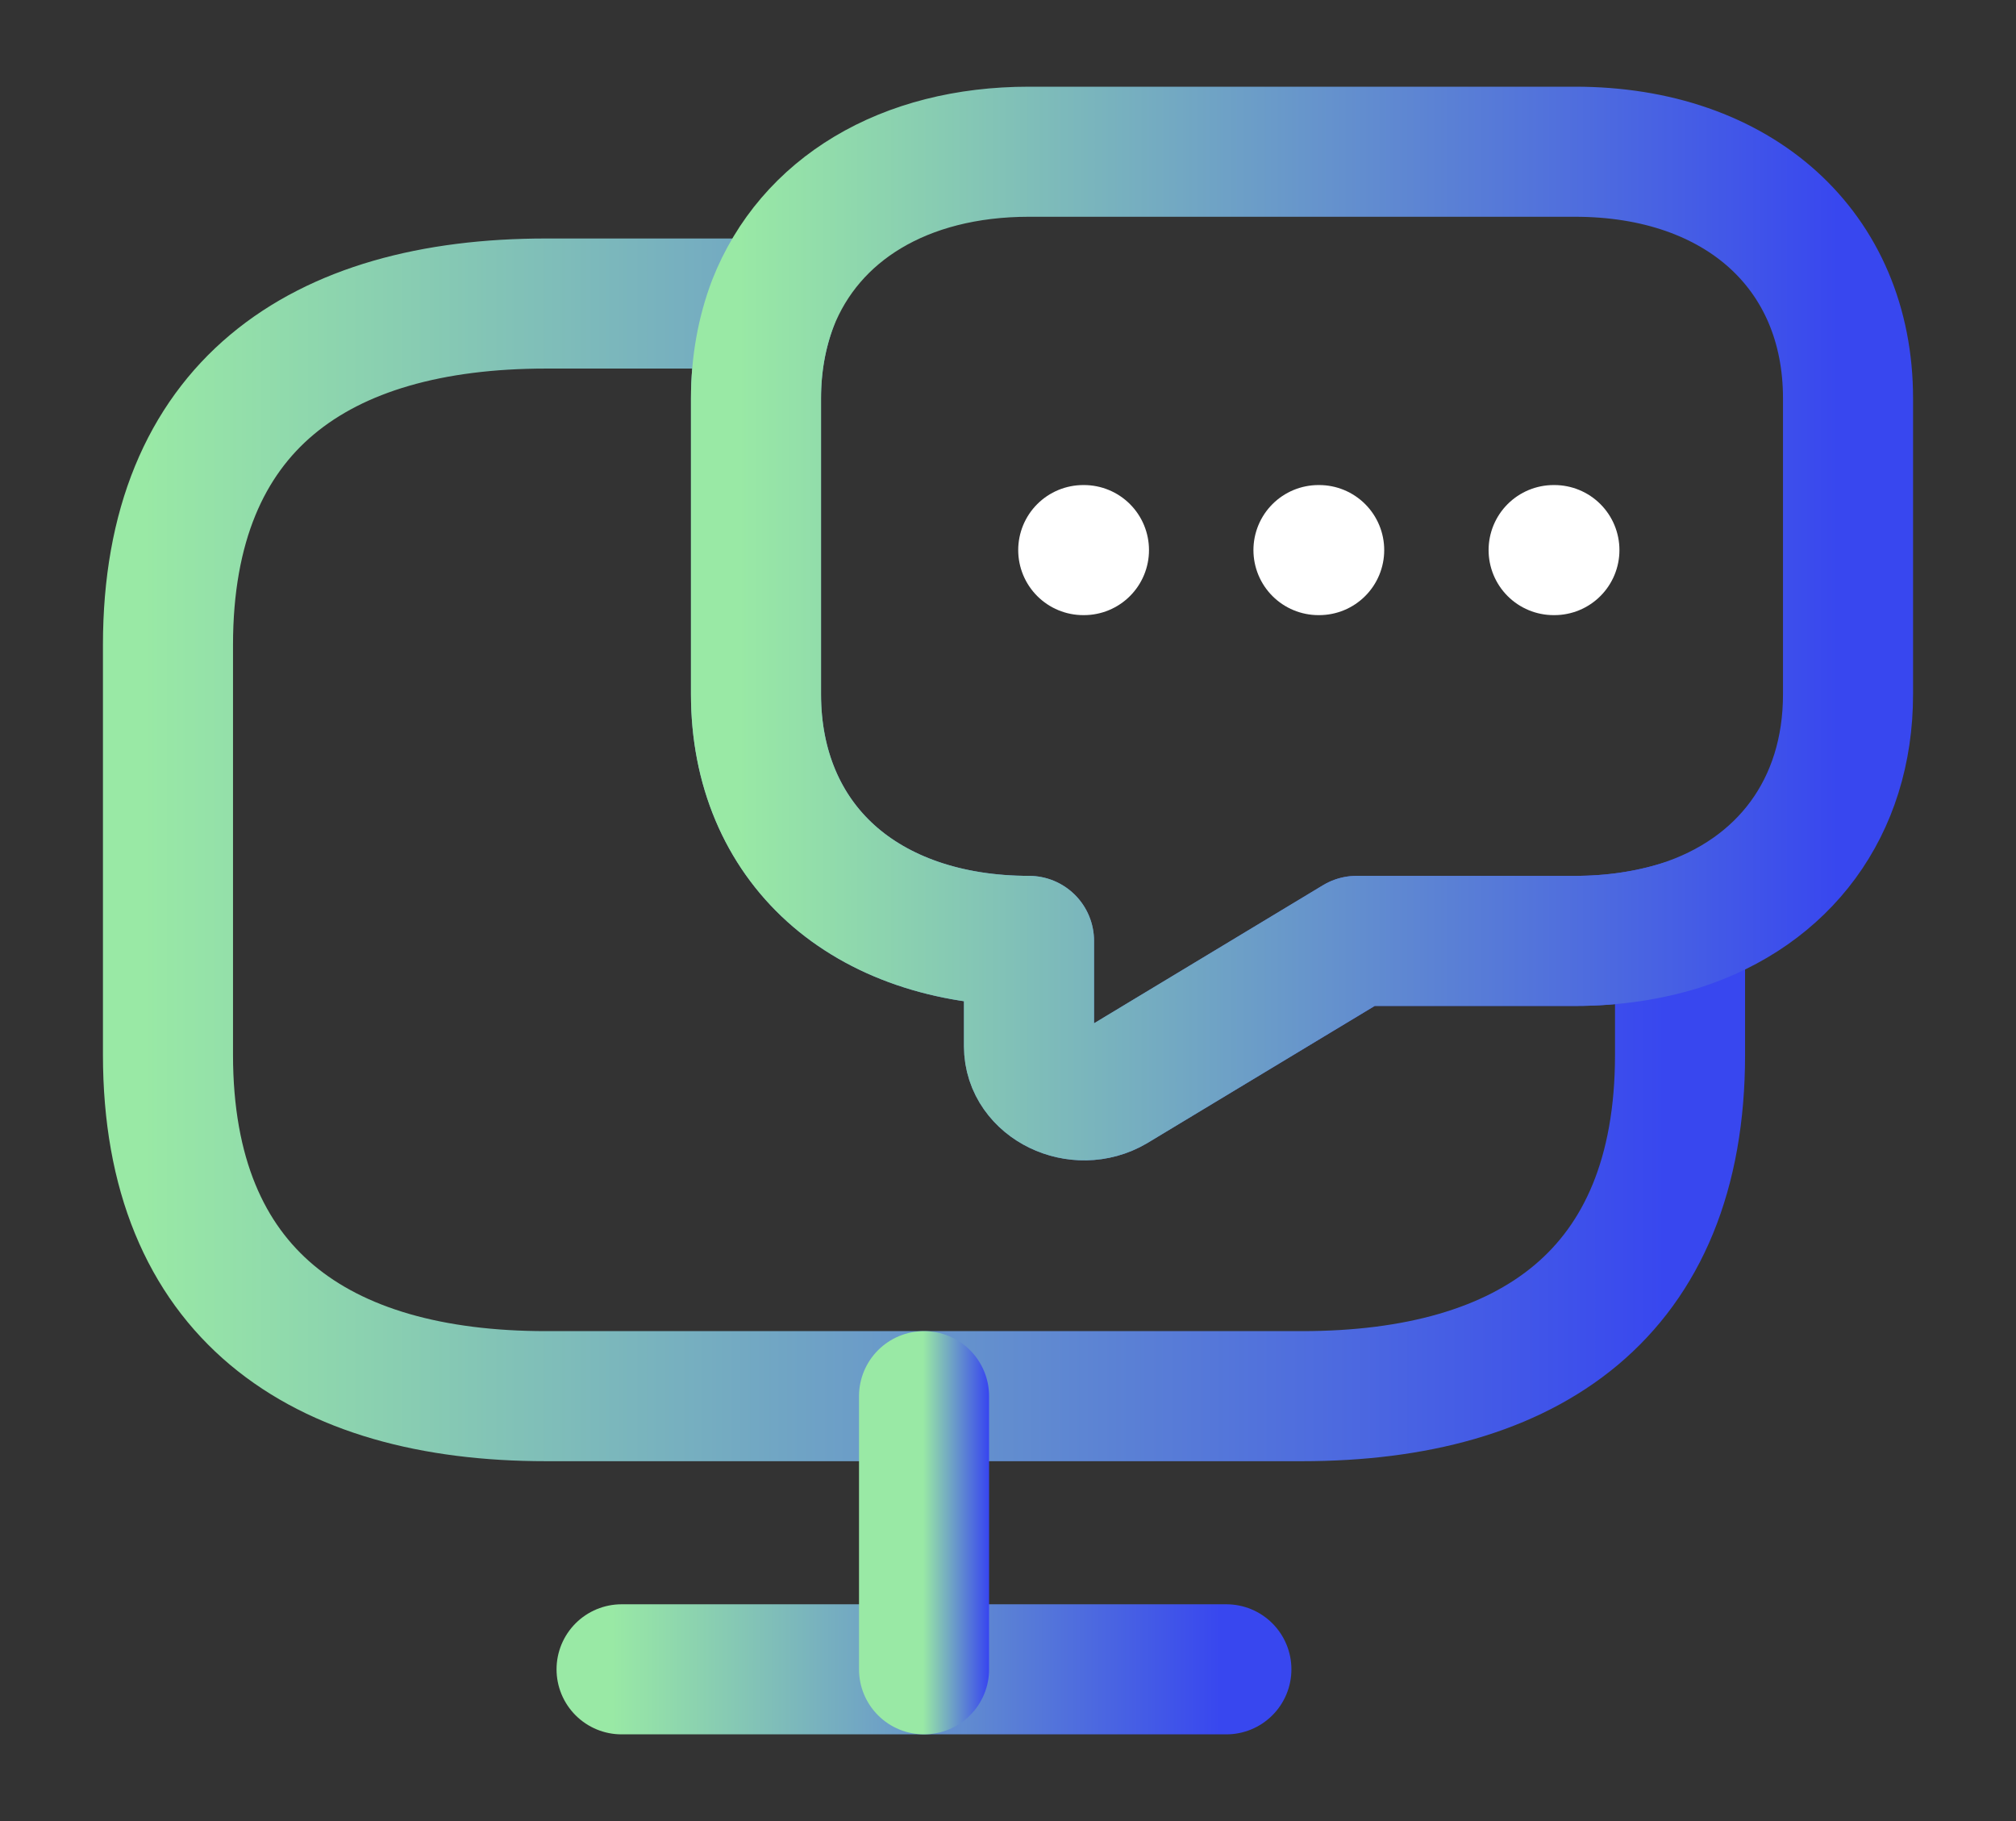 <svg width="31" height="28" viewBox="0 0 31 28" fill="none" xmlns="http://www.w3.org/2000/svg">
<rect x="0" y="0" width="31" height="28" fill="#333333" stroke="none"/>
<path d="M25.834 14.233V16.217C25.834 19.892 23.509 21.467 20.021 21.467H8.396C4.909 21.467 2.583 19.892 2.583 16.217V9.917C2.583 6.242 4.909 4.667 8.396 4.667H11.883C11.716 5.11 11.625 5.6 11.625 6.125V10.675C11.625 11.807 12.039 12.763 12.775 13.428C13.511 14.093 14.57 14.467 15.823 14.467V16.088C15.823 16.683 16.572 17.045 17.128 16.718L20.861 14.467H24.219C24.8 14.467 25.343 14.385 25.834 14.233Z" stroke="url(#paint0_linear_96_82)" stroke-width="2" stroke-miterlimit="10" stroke-linecap="round" stroke-linejoin="round"/>
<path d="M28.417 6.125V10.675C28.417 12.413 27.435 13.72 25.833 14.233C25.343 14.385 24.8 14.467 24.219 14.467H20.86L17.128 16.718C16.572 17.045 15.823 16.683 15.823 16.088V14.467C14.57 14.467 13.511 14.093 12.775 13.428C12.038 12.763 11.625 11.807 11.625 10.675V6.125C11.625 5.6 11.715 5.11 11.883 4.667C12.452 3.22 13.898 2.333 15.823 2.333H24.219C26.738 2.333 28.417 3.85 28.417 6.125Z" stroke="url(#paint1_linear_96_82)" stroke-width="2" stroke-miterlimit="10" stroke-linecap="round" stroke-linejoin="round"/>
<path d="M9.558 25.667H18.858" stroke="url(#paint2_linear_96_82)" stroke-width="2" stroke-miterlimit="10" stroke-linecap="round" stroke-linejoin="round"/>
<path d="M14.209 21.467V25.667" stroke="url(#paint3_linear_96_82)" stroke-width="2" stroke-miterlimit="10" stroke-linecap="round" stroke-linejoin="round"/>
<path d="M23.89 8.458H23.902" stroke="white" stroke-width="2" stroke-linecap="round" stroke-linejoin="round"/>
<path d="M20.274 8.458H20.285" stroke="white" stroke-width="2" stroke-linecap="round" stroke-linejoin="round"/>
<path d="M16.657 8.458H16.668" stroke="white" stroke-width="2" stroke-linecap="round" stroke-linejoin="round"/>
<defs>
<linearGradient id="paint0_linear_96_82" x1="2.202" y1="12.88" x2="25.622" y2="12.88" gradientUnits="userSpaceOnUse">
<stop stop-color="#99E9A5"/>
<stop offset="1" stop-color="#3847EF"/>
</linearGradient>
<linearGradient id="paint1_linear_96_82" x1="11.35" y1="9.426" x2="28.264" y2="9.426" gradientUnits="userSpaceOnUse">
<stop stop-color="#99E9A5"/>
<stop offset="1" stop-color="#3847EF"/>
</linearGradient>
<linearGradient id="paint2_linear_96_82" x1="9.406" y1="26.155" x2="18.773" y2="26.155" gradientUnits="userSpaceOnUse">
<stop stop-color="#99E9A5"/>
<stop offset="1" stop-color="#3847EF"/>
</linearGradient>
<linearGradient id="paint3_linear_96_82" x1="14.192" y1="23.52" x2="15.199" y2="23.52" gradientUnits="userSpaceOnUse">
<stop stop-color="#99E9A5"/>
<stop offset="1" stop-color="#3847EF"/>
</linearGradient>
</defs>
</svg>
